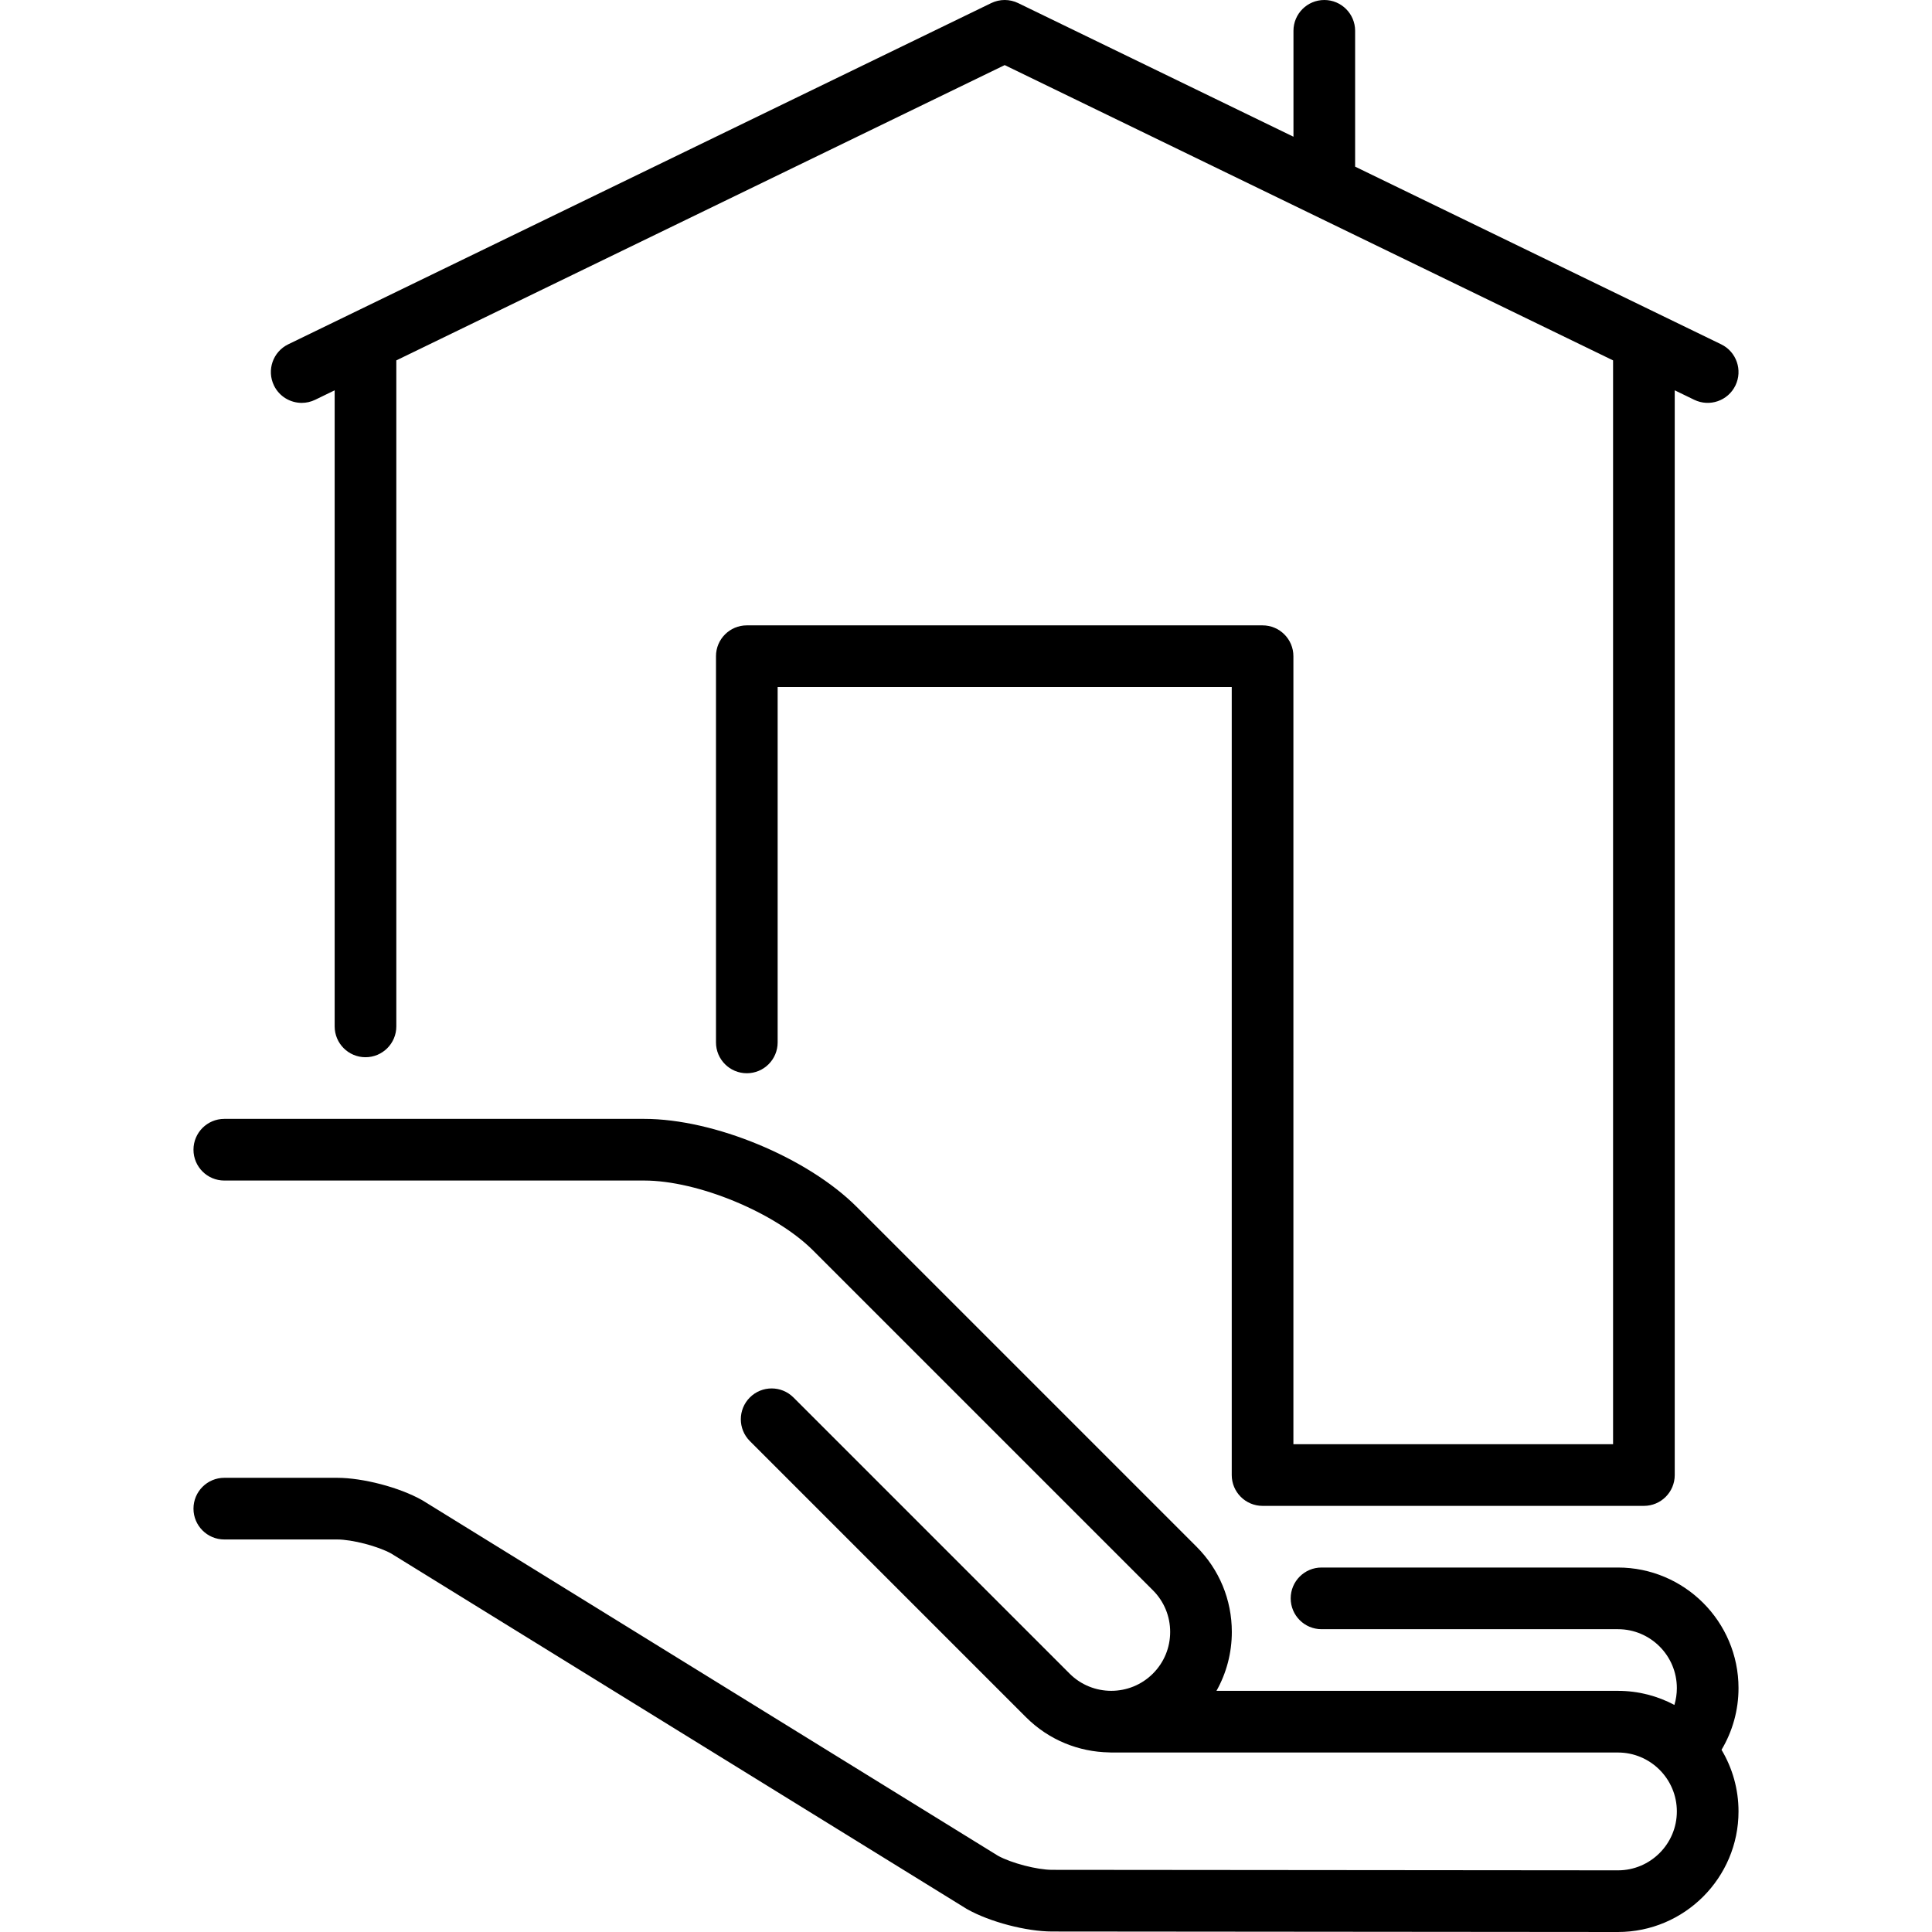 <?xml version="1.0" encoding="iso-8859-1"?>
<!-- Generator: Adobe Illustrator 19.0.0, SVG Export Plug-In . SVG Version: 6.00 Build 0)  -->
<svg version="1.1" id="Capa_1" xmlns="http://www.w3.org/2000/svg" xmlns:xlink="http://www.w3.org/1999/xlink" x="0px" y="0px"
	 viewBox="0 0 470 470" style="enable-background:new 0 0 470 470;" xml:space="preserve">
<g>
	<path d="M422.93,410.667c0-16.174-13.159-29.333-29.333-29.333h-72.108c-4.143,0-7.5,3.358-7.5,7.5s3.357,7.5,7.5,7.5h72.108
		c7.903,0,14.333,6.43,14.333,14.333c0,1.403-0.205,2.779-0.596,4.094c-4.101-2.183-8.776-3.426-13.737-3.426h-97.664
		c2.433-4.33,3.735-9.23,3.735-14.333c0-7.835-3.051-15.201-8.591-20.741l-82.656-82.656
		c-12.008-12.008-34.717-21.415-51.699-21.414H54.569c-4.143,0-7.5,3.358-7.5,7.5s3.357,7.5,7.5,7.5h102.152
		c13.048,0,31.866,7.794,41.092,17.021l82.656,82.656c2.708,2.707,4.198,6.307,4.198,10.135c0,3.829-1.49,7.428-4.198,10.135
		c-5.589,5.589-14.682,5.587-20.269,0l-67.176-67.176c-2.929-2.929-7.677-2.93-10.607,0c-2.929,2.929-2.929,7.678,0,10.606
		l67.176,67.176c5.59,5.589,12.889,8.439,20.23,8.565c0.17,0.011,0.339,0.026,0.512,0.026h123.262
		c7.903,0,14.333,6.43,14.333,14.333S401.5,455,393.604,455l-137.644-0.122c-3.67-0.003-9.896-1.625-13.168-3.419L102.89,365.066
		c-0.087-0.054-0.175-0.106-0.265-0.156c-5.477-3.08-14.347-5.402-20.632-5.402H54.569c-4.143,0-7.5,3.358-7.5,7.5
		s3.357,7.5,7.5,7.5h27.425c3.669,0,9.891,1.617,13.161,3.411l139.902,86.394c0.087,0.054,0.176,0.106,0.265,0.156
		c5.477,3.079,14.344,5.405,20.625,5.41L393.597,470c16.174,0,29.333-13.159,29.333-29.333c0-5.474-1.511-10.6-4.133-14.99
		C421.485,421.176,422.93,416.017,422.93,410.667z"/>
	<path d="M73.402,98.009c1.099,0,2.214-0.242,3.27-0.754l4.741-2.301v154.738c0,4.142,3.357,7.5,7.5,7.5s7.5-3.358,7.5-7.5V87.672
		l148-71.835l148.001,71.836v263.662h-77.767V159.634c0-4.142-3.357-7.5-7.5-7.5H181.679c-4.143,0-7.5,3.358-7.5,7.5v93.955
		c0,4.142,3.357,7.5,7.5,7.5s7.5-3.358,7.5-7.5v-86.455h110.468v191.701c0,4.142,3.357,7.5,7.5,7.5h92.767
		c4.143,0,7.5-3.358,7.5-7.5V94.953l4.741,2.301c3.729,1.81,8.214,0.253,10.022-3.472c1.809-3.727,0.254-8.213-3.473-10.022
		l-89.041-43.218V7.5c0-4.142-3.357-7.5-7.5-7.5s-7.5,3.358-7.5,7.5v25.761L247.688,0.753c-2.068-1.004-4.482-1.004-6.551,0
		L70.12,83.76c-3.726,1.809-5.28,6.295-3.472,10.022C67.946,96.454,70.618,98.009,73.402,98.009z"/>
</g>
<g>
</g>
<g>
</g>
<g>
</g>
<g>
</g>
<g>
</g>
<g>
</g>
<g>
</g>
<g>
</g>
<g>
</g>
<g>
</g>
<g>
</g>
<g>
</g>
<g>
</g>
<g>
</g>
<g>
</g>
</svg>
